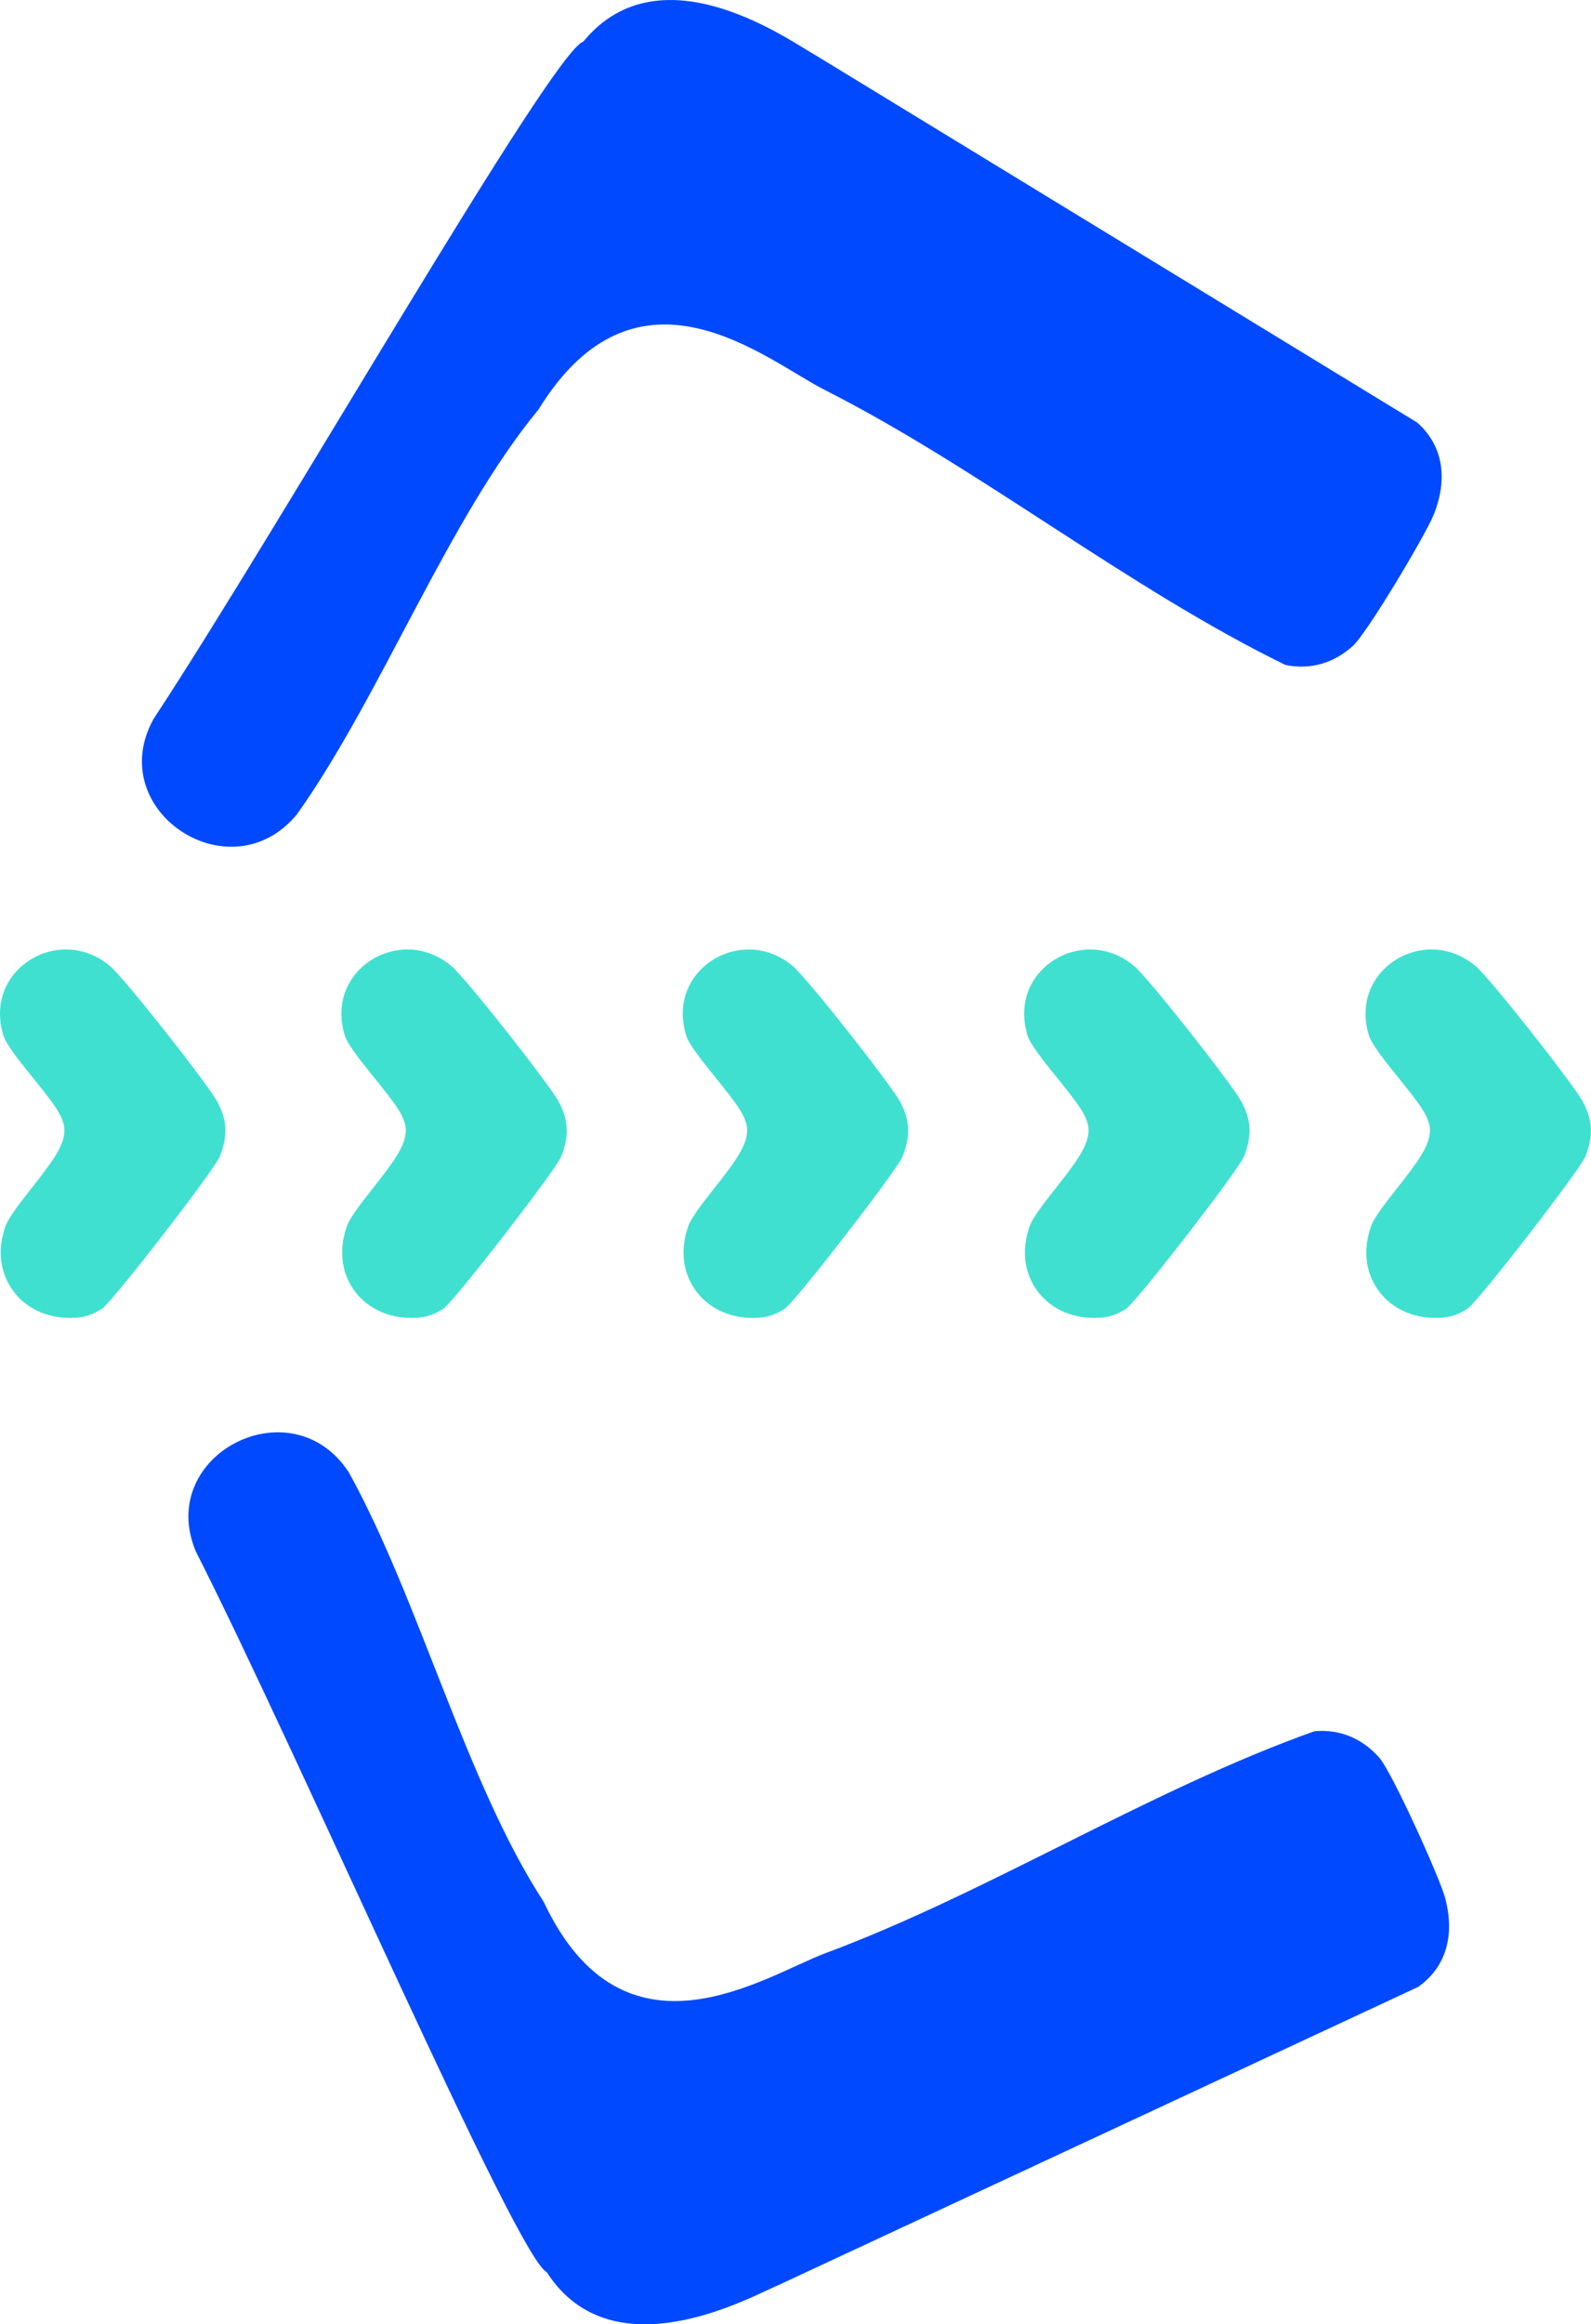 <svg xmlns="http://www.w3.org/2000/svg" width="298" height="435" viewBox="0 0 298 435" fill="none"><g clip-path="url(#clip0_32_990)"><path d="M77.05 246.666C72.576 246.666 68.654 244.775 66.298 241.455C63.913 238.105 63.435 233.862 64.971 229.5C65.553 227.847 67.849 224.929 69.877 222.353C73.68 217.53 76.021 214.418 76.006 211.53C76.006 209.103 74.008 206.542 70.205 201.838C67.939 199.039 65.12 195.555 64.569 193.783C63.346 189.763 63.927 185.863 66.209 182.766C68.565 179.595 72.338 177.704 76.319 177.704C79.257 177.704 82.075 178.761 84.476 180.741C87.235 183.019 102.549 202.523 104.488 205.932C106.516 209.475 106.68 212.542 105.084 216.532C103.653 219.555 85.565 242.929 83.104 244.909C81.464 245.951 80.092 246.457 78.437 246.606L77.87 246.651C77.587 246.651 77.318 246.666 77.05 246.666Z" fill="#40E0D0"></path><path d="M13.108 246.666C8.634 246.666 4.712 244.775 2.356 241.455C-0.03 238.105 -0.507 233.862 1.029 229.5C1.61 227.847 3.907 224.929 5.935 222.353C9.737 217.53 12.079 214.418 12.064 211.53C12.064 209.103 10.066 206.542 6.263 201.838C3.996 199.039 1.178 195.555 0.626 193.783C-0.596 189.763 -0.015 185.863 2.267 182.766C4.623 179.595 8.395 177.704 12.377 177.704C15.315 177.704 18.133 178.761 20.534 180.741C23.292 183.019 38.607 202.523 40.545 205.932C42.574 209.475 42.738 212.542 41.142 216.532C39.711 219.555 21.622 242.929 19.162 244.909C17.521 245.951 16.15 246.457 14.494 246.606L13.928 246.651C13.644 246.651 13.376 246.666 13.108 246.666Z" fill="#40E0D0"></path><path d="M140.992 246.666C136.519 246.666 132.597 244.775 130.241 241.455C127.855 238.105 127.378 233.862 128.914 229.5C129.495 227.847 131.792 224.929 133.82 222.353C137.622 217.53 139.963 214.418 139.948 211.53C139.948 209.103 137.95 206.542 134.148 201.838C131.881 199.039 129.063 195.555 128.511 193.783C127.288 189.763 127.87 185.863 130.151 182.766C132.507 179.595 136.28 177.704 140.262 177.704C143.199 177.704 146.018 178.761 148.418 180.741C151.177 183.019 166.492 202.523 168.43 205.932C170.458 209.475 170.622 212.542 169.027 216.532C167.595 219.555 149.507 242.929 147.047 244.909C145.406 245.951 144.034 246.457 142.379 246.606L141.812 246.651C141.529 246.651 141.261 246.666 140.992 246.666Z" fill="#40E0D0"></path><path d="M204.935 246.666C200.461 246.666 196.539 244.775 194.183 241.455C191.797 238.105 191.32 233.862 192.856 229.5C193.438 227.847 195.734 224.929 197.762 222.353C201.565 217.53 203.906 214.418 203.891 211.53C203.891 209.103 201.893 206.542 198.09 201.838C195.823 199.039 193.005 195.555 192.453 193.783C191.231 189.763 191.812 185.863 194.094 182.766C196.45 179.595 200.222 177.704 204.204 177.704C207.142 177.704 209.96 178.761 212.361 180.741C215.12 183.019 230.434 202.523 232.373 205.932C234.401 209.475 234.565 212.542 232.969 216.532C231.538 219.555 213.449 242.929 210.989 244.909C209.349 245.951 207.977 246.457 206.321 246.606L205.755 246.651C205.471 246.651 205.203 246.666 204.935 246.666Z" fill="#40E0D0"></path><path d="M268.877 246.666C264.403 246.666 260.482 244.775 258.126 241.455C255.74 238.105 255.262 233.862 256.798 229.5C257.38 227.847 259.676 224.929 261.704 222.353C265.507 217.53 267.848 214.418 267.833 211.53C267.833 209.103 265.835 206.542 262.032 201.838C259.766 199.039 256.947 195.555 256.396 193.783C255.173 189.763 255.755 185.863 258.036 182.766C260.392 179.595 264.165 177.704 268.146 177.704C271.084 177.704 273.902 178.761 276.303 180.741C279.062 183.019 294.376 202.523 296.315 205.932C298.343 209.475 298.507 212.542 296.911 216.532C295.48 219.555 277.392 242.929 274.931 244.909C273.291 245.951 271.919 246.457 270.264 246.606L269.697 246.651C269.414 246.651 269.145 246.666 268.877 246.666Z" fill="#40E0D0"></path><path d="M109.26 7.786C123.903 -10.079 148.553 8.099 152.728 10.317L265.447 79.085C270.607 83.671 271.039 90.028 268.579 96.237C267.102 99.988 256.053 118.524 253.369 120.921C249.834 124.092 245.465 125.432 240.753 124.449C211.227 110.023 183.491 87.661 154.473 72.981C143.542 67.458 119.415 46.48 100.864 76.644C83.954 97.115 71.368 130.256 55.621 152.409C43.125 167.536 19.236 151.665 28.78 134.529C52.55 98.425 103.742 9.037 109.29 7.786H109.245H109.26Z" fill="#0049FF"></path><path d="M102.49 425.293C97.121 423.432 56.248 328.893 36.668 290.347C29.108 272.258 54.637 259.142 65.344 275.578C78.511 299.355 87.309 333.687 101.819 355.914C116.88 387.954 143.199 369.805 154.681 365.532C185.161 354.187 215.224 335.056 246.181 324.024C250.983 323.578 255.173 325.394 258.319 328.937C260.705 331.617 269.608 351.284 270.666 355.17C272.411 361.617 271.263 367.884 265.626 371.874L145.913 427.63C141.514 429.372 114.971 444.692 102.43 425.293H102.475H102.49Z" fill="#0049FF"></path></g><defs><clipPath id="clip0_32_990"><rect width="298" height="435" fill="white"></rect></clipPath></defs></svg>